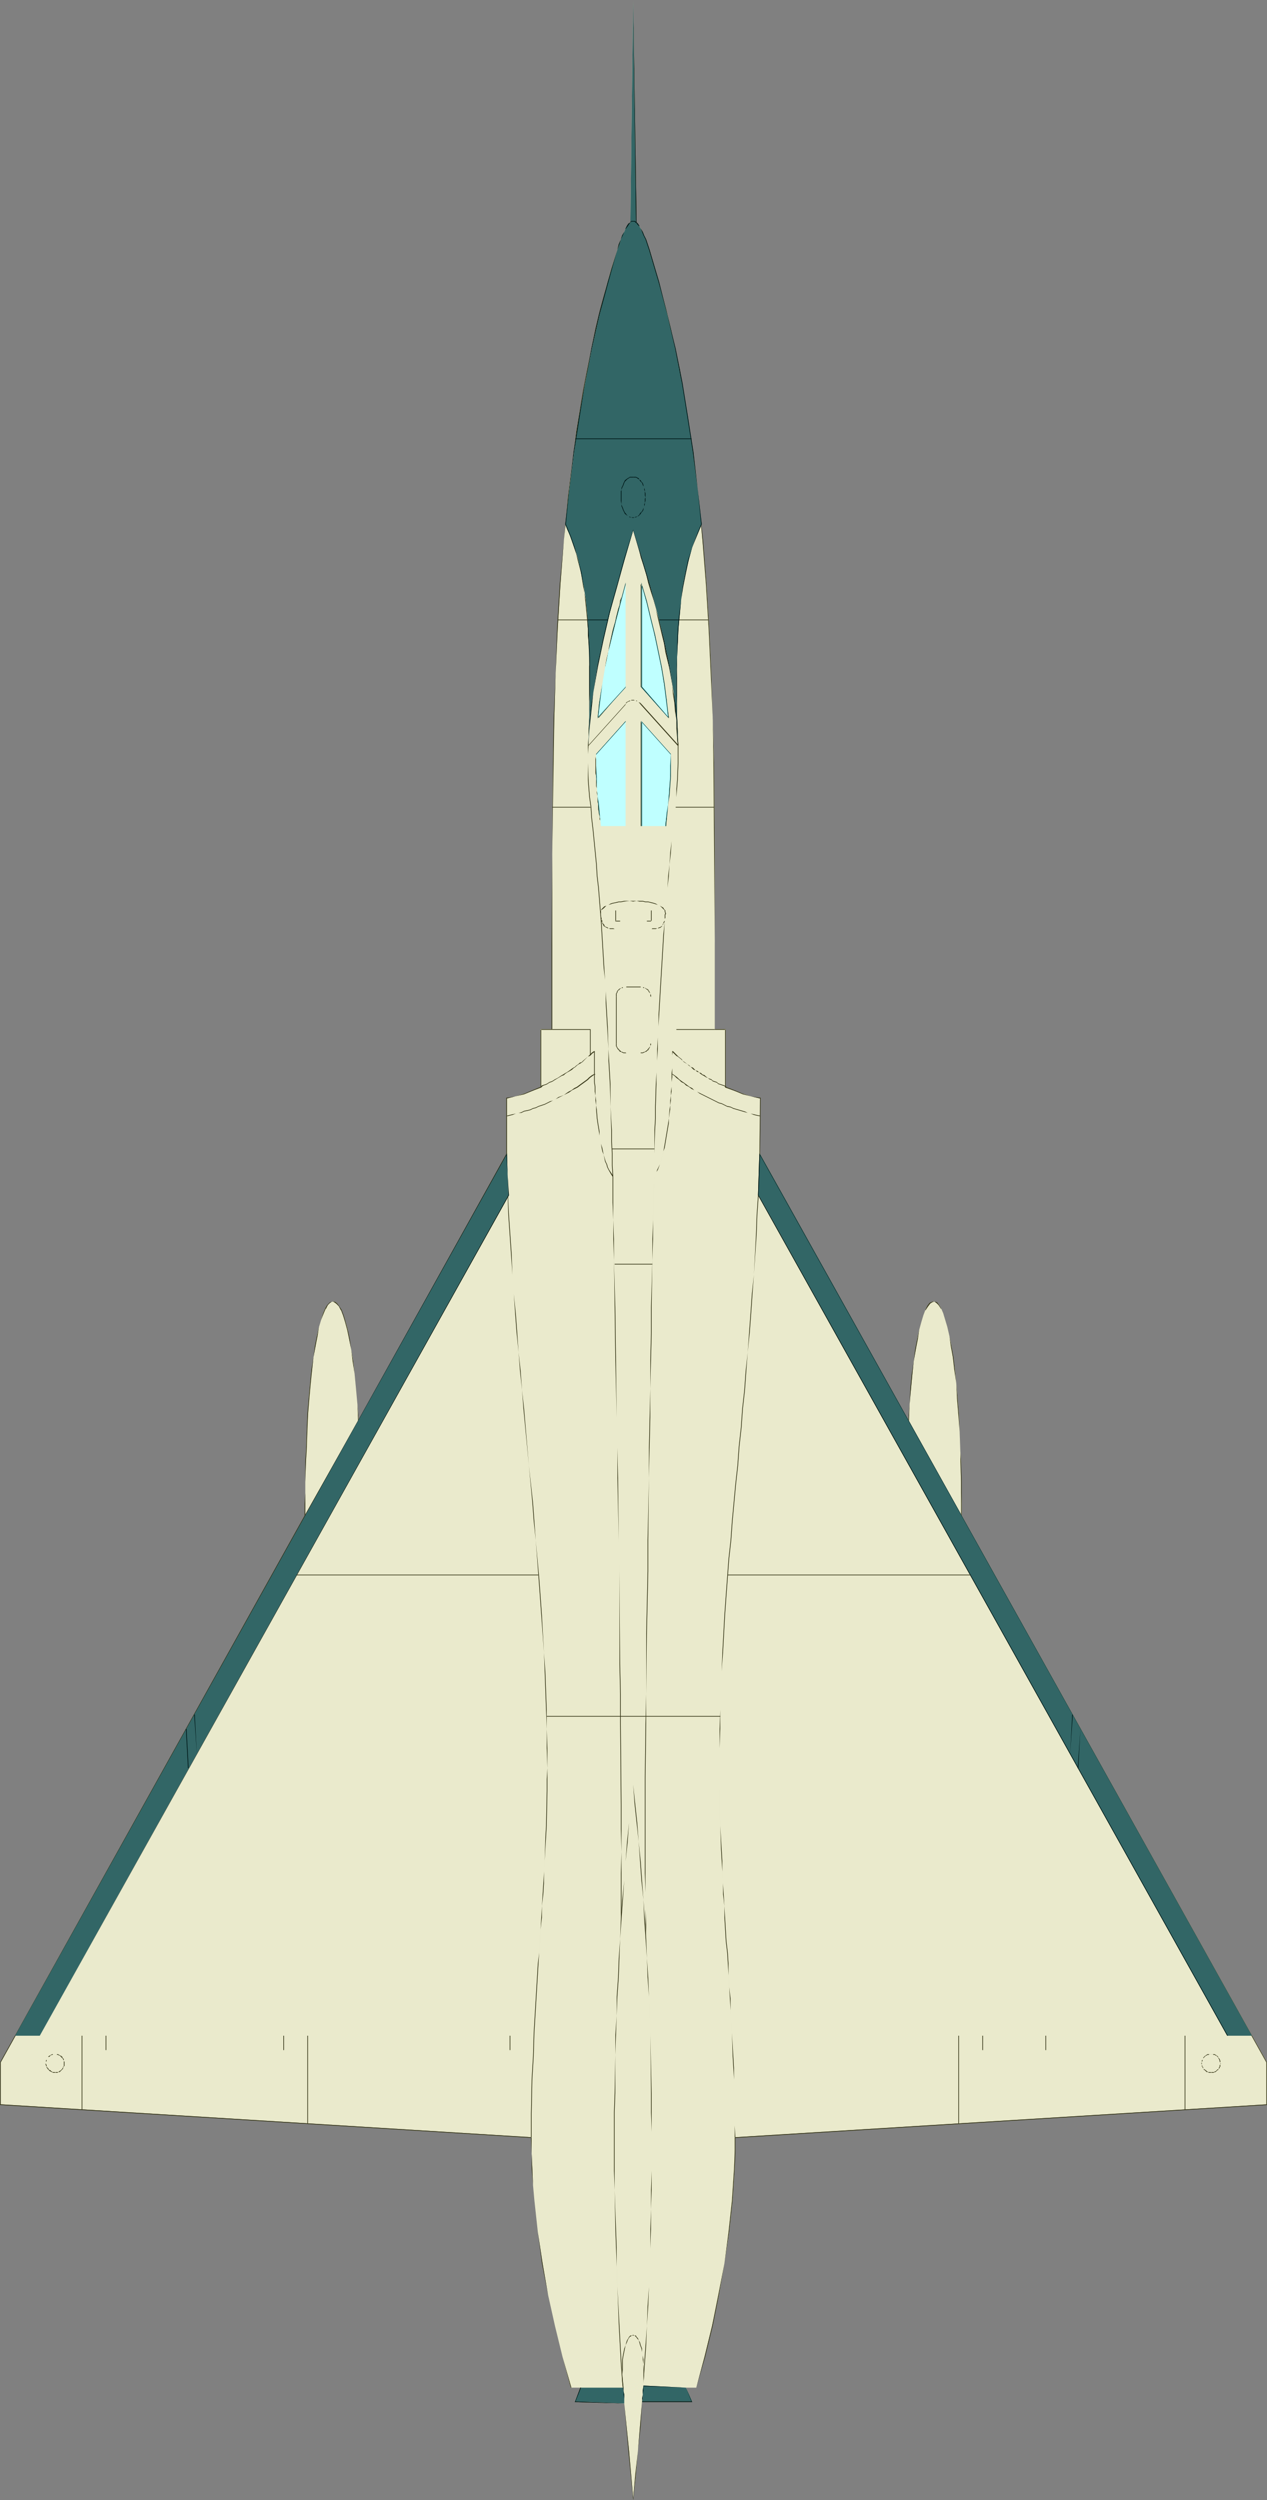 <?xml version="1.0" encoding="UTF-8" standalone="no"?>
<svg
   version="1.0"
   width="78.966mm"
   height="155.797mm"
   id="svg142"
   sodipodi:docname="Plane 137.wmf"
   xmlns:inkscape="http://www.inkscape.org/namespaces/inkscape"
   xmlns:sodipodi="http://sodipodi.sourceforge.net/DTD/sodipodi-0.dtd"
   xmlns="http://www.w3.org/2000/svg"
   xmlns:svg="http://www.w3.org/2000/svg">
  <rect width="100%" height="100%" fill="#808080" stroke="none"/>
  <sodipodi:namedview
     id="namedview142"
     pagecolor="#ffffff"
     bordercolor="#000000"
     borderopacity="0.25"
     inkscape:showpageshadow="2"
     inkscape:pageopacity="0.0"
     inkscape:pagecheckerboard="0"
     inkscape:deskcolor="#d1d1d1"
     inkscape:document-units="mm" />
  <defs
     id="defs1">
    <pattern
       id="WMFhbasepattern"
       patternUnits="userSpaceOnUse"
       width="6"
       height="6"
       x="0"
       y="0" />
  </defs>
  <path
     style="fill:#eaeacc;fill-opacity:1;fill-rule:evenodd;stroke:none"
     d="m 151.248,565.569 -0.485,5.817 -0.485,5.817 -0.485,5.656 -0.646,5.494 -0.97,-11.15 -1.131,-11.15 -11.634,-0.485 1.454,-3.232 h -2.424 l -1.939,-7.272 -1.777,-7.272 -1.616,-7.272 -1.293,-7.433 -1.131,-7.433 -0.808,-7.433 -0.323,-3.555 -0.162,-3.878 -0.162,-3.555 v -3.878 L 0.162,495.6 V 485.743 L 71.907,356.955 v -2.747 -2.585 -2.585 l 0.162,-4.848 v -2.262 l 0.162,-4.525 0.323,-4.201 0.162,-3.878 0.323,-3.555 0.485,-3.232 0.323,-2.909 0.485,-2.585 0.323,-2.424 0.485,-2.101 0.485,-1.616 0.485,-1.616 0.485,-1.131 0.646,-0.808 0.485,-0.485 0.485,-0.323 h 0.646 l 0.485,0.323 0.485,0.808 0.485,0.808 0.485,1.293 0.646,1.616 0.485,1.778 0.323,2.262 0.485,2.424 0.485,2.747 0.323,3.07 0.323,3.393 0.323,3.555 0.323,4.04 34.903,-62.859 v -13.089 l 1.939,-0.485 2.101,-0.646 1.939,-0.646 1.939,-0.97 v -13.574 h 2.747 v -19.876 -21.33 l 0.162,-21.33 0.323,-10.665 0.323,-10.665 0.485,-10.503 0.646,-10.503 0.808,-10.342 0.97,-10.342 1.293,-10.019 0.646,-5.171 0.808,-4.848 0.97,-4.848 0.808,-5.009 0.97,-4.686 1.131,-4.848 1.131,-4.686 1.131,-4.686 1.293,-4.686 1.454,-4.525 0.485,-1.293 0.323,-1.131 0.323,-0.97 0.485,-0.808 0.323,-0.808 0.323,-0.485 0.485,-0.485 0.323,-0.485 L 149.147,0 l 0.646,52.356 0.485,0.485 0.323,0.485 0.323,0.485 0.323,0.808 0.485,0.808 0.323,0.97 0.485,1.131 0.323,1.293 1.454,4.525 1.293,4.686 1.131,4.686 1.131,4.686 1.131,4.848 0.97,4.686 0.97,5.009 0.808,4.848 0.808,4.848 0.646,5.171 1.293,10.019 0.97,10.342 0.97,10.342 0.646,10.503 0.485,10.503 0.323,10.665 0.323,10.665 0.162,21.33 v 21.33 19.876 h 2.585 v 13.574 l 2.101,0.97 1.939,0.646 1.939,0.646 2.101,0.485 v 13.089 l 34.903,62.859 0.323,-4.04 0.323,-3.555 0.323,-3.393 0.323,-3.07 0.485,-2.747 0.323,-2.424 0.485,-2.262 0.485,-1.778 0.485,-1.616 0.485,-1.293 0.485,-0.808 0.646,-0.808 0.485,-0.323 h 0.485 l 0.485,0.323 0.646,0.485 0.485,0.808 0.485,1.131 0.485,1.616 0.485,1.616 0.485,2.101 0.485,2.424 0.323,2.585 0.485,2.909 0.323,3.232 0.323,3.555 0.323,3.878 0.162,4.201 0.162,4.525 0.162,2.262 v 4.848 2.585 l 0.162,2.585 v 2.747 l 71.907,128.788 v 9.857 l -125.232,7.756 -0.162,3.878 v 3.555 l -0.485,7.433 -0.808,7.433 -1.131,7.433 -1.293,7.433 -1.616,7.272 -1.777,7.272 -1.939,7.272 h -2.424 l 1.454,3.232 z"
     id="path1" />
  <path
     style="fill:#383819;fill-opacity:1;fill-rule:evenodd;stroke:none"
     d="m 151.248,565.569 -0.485,5.817 -0.485,5.817 -0.646,5.656 -0.485,5.494 v 0 l -0.97,-11.15 -1.131,-11.15 -11.634,-0.485 h 0.162 l 1.293,-3.232 h -2.424 0.162 l -2.101,-7.272 -1.777,-7.272 -1.616,-7.272 -1.293,-7.433 -1.131,-7.433 -0.808,-7.433 -0.323,-3.555 -0.162,-3.878 -0.162,-3.555 v -3.878 L 0.162,495.6 v 0 -9.857 L 71.907,356.955 v -2.747 -2.585 -2.585 l 0.162,-4.848 0.162,-2.262 0.162,-4.525 0.162,-4.201 0.323,-3.878 0.323,-3.555 0.323,-3.232 0.323,-2.909 0.485,-2.585 0.485,-2.424 0.323,-2.101 0.485,-1.616 0.646,-1.616 0.485,-1.131 v 0.162 l 0.485,-0.97 0.485,-0.485 v 0 l 0.485,-0.323 0.646,0.162 h -0.162 l 0.485,0.323 0.646,0.646 0.485,0.97 v -0.162 l 0.485,1.293 0.485,1.616 0.485,1.778 0.485,2.262 0.485,2.424 0.323,2.747 0.485,3.07 0.323,3.393 0.323,3.555 0.162,4.201 35.065,-63.021 v -13.089 0 l 1.939,-0.485 2.101,-0.485 1.939,-0.808 2.101,-0.808 v -13.735 l -0.162,0.162 h 2.747 v -20.037 -21.33 l 0.323,-21.33 0.162,-10.665 0.323,-10.665 0.485,-10.503 0.646,-10.503 0.808,-10.342 1.131,-10.342 1.131,-10.019 0.808,-5.171 0.808,-4.848 0.808,-4.848 0.97,-5.009 0.808,-4.686 1.131,-4.848 1.131,-4.686 1.293,-4.686 1.293,-4.686 1.293,-4.525 0.485,-1.293 0.323,-1.131 0.485,-0.97 0.323,-0.808 0.323,-0.808 v 0.162 l 0.485,-0.646 0.323,-0.485 0.323,-0.485 L 149.147,0 v 0 l 0.646,52.356 0.323,0.485 0.485,0.485 v 0 l 0.323,0.485 0.323,0.808 0.323,0.808 0.485,0.97 0.808,2.424 1.293,4.525 1.293,4.686 1.293,4.686 1.131,4.686 1.131,4.848 0.97,4.686 0.808,5.009 0.97,4.848 0.646,4.848 0.808,5.171 1.293,10.019 0.97,10.342 0.808,10.342 0.646,10.503 0.485,10.503 0.485,10.665 0.162,10.665 0.162,21.33 0.162,21.33 v 20.037 h 2.585 l -0.162,-0.162 v 13.735 l 2.262,0.808 1.939,0.808 1.939,0.485 2.101,0.485 v 0 l -0.162,13.089 35.226,63.021 0.162,-4.201 0.323,-3.555 0.323,-3.393 0.323,-3.07 0.485,-2.747 0.485,-2.424 0.323,-2.262 0.485,-1.778 0.485,-1.616 0.485,-1.293 v 0.162 l 0.646,-0.97 0.485,-0.646 0.485,-0.323 v 0 l 0.485,-0.162 0.485,0.323 v 0 l 0.485,0.485 0.646,0.97 v -0.162 l 0.485,1.131 0.485,1.616 0.485,1.616 0.485,2.101 0.323,2.424 0.485,2.585 0.323,2.909 0.485,3.232 0.162,3.555 0.323,3.878 0.323,4.201 0.162,4.525 v 2.262 l 0.162,4.848 v 2.585 2.585 2.747 l 71.907,128.788 v 9.857 h 0.162 l -125.393,7.756 v 3.878 l -0.162,3.555 -0.485,7.433 -0.808,7.433 -0.97,7.433 -1.454,7.433 -1.454,7.272 -1.777,7.272 -1.939,7.272 v 0 h -2.424 l 1.293,3.232 h 0.162 -11.796 v 0.162 h 11.796 l -1.454,-3.393 v 0 h 2.424 l 2.101,-7.272 1.777,-7.272 1.454,-7.272 1.293,-7.433 1.131,-7.433 0.808,-7.433 0.485,-7.433 0.162,-3.555 v -3.878 0.162 l 125.232,-7.756 V 485.743 L 226.548,356.955 v -2.747 -2.585 -2.585 l -0.162,-4.848 -0.162,-2.262 -0.162,-4.525 -0.162,-4.201 -0.323,-3.878 -0.323,-3.555 -0.323,-3.232 -0.323,-2.909 -0.485,-2.585 -0.485,-2.424 -0.485,-2.101 -0.485,-1.616 -0.485,-1.616 -0.485,-1.131 v 0 l -0.485,-0.808 -0.485,-0.646 -0.646,-0.162 h -0.485 l -0.646,0.323 -0.485,0.646 -0.485,0.97 v 0 l -0.485,1.293 -0.485,1.616 -0.485,1.778 -0.485,2.262 -0.485,2.424 -0.323,2.747 -0.485,3.07 -0.323,3.393 -0.162,3.555 -0.323,4.04 h 0.162 l -35.065,-62.859 0.162,-13.25 -2.262,-0.323 -1.939,-0.646 -1.939,-0.808 -2.101,-0.808 v 0 -13.574 h -2.585 v 0 -19.876 -21.33 l -0.162,-21.33 -0.323,-10.665 -0.323,-10.665 -0.485,-10.503 -0.646,-10.503 -0.808,-10.342 -1.131,-10.342 -1.131,-10.019 -0.808,-5.171 -0.808,-4.848 -0.808,-4.848 -0.808,-5.009 -1.131,-4.686 -0.97,-4.848 -1.131,-4.686 -1.293,-4.686 -1.293,-4.686 -1.293,-4.525 -0.808,-2.424 -0.485,-0.97 -0.323,-0.808 -0.485,-0.808 -0.323,-0.485 v -0.162 l -0.323,-0.485 -0.323,-0.323 v 0 L 149.147,0 v 0 l -0.646,52.356 v 0 l -0.485,0.323 -0.323,0.485 -0.323,0.646 v 0 l -0.323,0.808 -0.485,0.808 -0.323,0.97 -0.485,1.131 -0.323,1.293 -1.454,4.525 -1.293,4.686 -1.293,4.686 -1.131,4.686 -0.97,4.848 -0.97,4.686 -0.97,5.009 -0.808,4.848 -0.808,4.848 -0.646,5.171 -1.293,10.019 -0.97,10.342 -0.97,10.342 -0.646,10.503 -0.323,10.503 -0.485,10.665 -0.162,10.665 -0.162,21.33 -0.162,21.33 v 19.876 h 0.162 -2.747 v 13.574 0 l -1.939,0.808 -1.939,0.808 -2.101,0.646 -2.101,0.323 v 13.25 l -34.903,62.859 h 0.162 l -0.323,-4.04 -0.323,-3.555 -0.323,-3.393 -0.323,-3.07 -0.485,-2.747 -0.323,-2.424 -0.485,-2.262 -0.485,-1.778 -0.485,-1.616 -0.485,-1.293 v 0 l -0.646,-0.97 -0.485,-0.646 -0.485,-0.323 h -0.646 l -0.485,0.162 -0.646,0.646 -0.485,0.808 v 0 l -0.485,1.131 -0.485,1.616 -0.485,1.616 -0.485,2.101 -0.485,2.424 -0.323,2.585 -0.485,2.909 -0.323,3.232 -0.323,3.555 -0.323,3.878 -0.162,4.201 -0.162,4.525 -0.162,2.262 v 4.848 2.585 l -0.162,2.585 v 2.747 L 0,485.743 v 10.019 l 125.232,7.756 -0.162,-0.162 0.162,3.878 v 3.555 l 0.323,3.878 0.323,3.555 0.808,7.433 0.97,7.433 1.454,7.433 1.616,7.272 1.777,7.272 1.939,7.272 h 2.424 -0.162 l -1.293,3.393 11.634,0.323 v 0 l 0.97,11.15 1.131,11.635 0.646,-5.979 0.485,-5.656 0.646,-5.817 0.323,-5.817 v 0.162 z"
     id="path2" />
  <path
     style="fill:#383819;fill-opacity:1;fill-rule:evenodd;stroke:none"
     d="m 147.046,565.569 -0.323,-4.525 -0.323,-4.525 -0.485,-9.049 -0.485,-9.049 -0.162,-4.525 v -4.525 l -0.162,-4.525 -0.323,-9.049 v -4.525 -13.735 l 0.162,-4.525 v -9.049 l 0.162,-4.686 0.162,-4.525 0.162,-4.525 0.323,-4.525 0.162,-4.525 0.162,-4.525 0.323,-4.525 0.323,-4.525 0.323,-4.686 0.323,-4.525 0.485,-4.525 0.323,-4.525 0.97,-9.049 v 0 l -0.97,9.049 -0.485,4.525 -0.323,4.525 -0.323,4.525 -0.485,4.686 -0.323,4.525 -0.162,4.525 -0.323,4.525 -0.162,4.525 -0.323,4.525 v 4.525 l -0.323,4.525 v 4.686 l -0.162,9.049 -0.162,4.525 v 13.735 l 0.162,4.525 0.162,9.049 0.162,4.525 0.162,4.525 0.162,4.525 0.323,9.049 0.485,9.049 0.323,4.525 z"
     id="path3" />
  <path
     style="fill:#383819;fill-opacity:1;fill-rule:evenodd;stroke:none"
     d="m 149.147,420.298 0.323,4.525 0.485,4.525 0.485,4.363 0.323,4.686 0.323,4.525 0.485,4.525 0.162,4.525 0.323,4.525 0.323,4.686 0.162,4.525 0.323,4.525 0.323,9.049 0.162,13.735 v 4.525 l 0.162,4.525 v 9.211 l -0.162,4.525 v 4.525 l -0.162,4.686 v 4.525 l -0.323,9.049 -0.323,4.525 -0.162,4.686 -0.323,4.525 -0.323,4.525 -0.162,4.525 -0.323,4.686 v 0 l 0.323,-4.686 0.323,-4.525 0.323,-4.525 0.162,-4.525 0.323,-4.686 0.162,-4.525 0.323,-9.049 0.162,-4.525 v -4.686 l 0.162,-4.525 v -4.525 -9.211 -4.525 -4.525 l -0.323,-13.735 -0.323,-9.049 -0.162,-4.525 -0.323,-4.525 -0.162,-4.686 -0.323,-4.525 -0.323,-4.525 -0.323,-4.525 -0.323,-4.525 -0.485,-4.686 -0.323,-4.363 -0.485,-4.525 z"
     id="path4" />
  <path
     style="fill:#383819;fill-opacity:1;fill-rule:evenodd;stroke:none"
     d="m 136.866,562.337 h 9.857 v 0 z"
     id="path5" />
  <path
     style="fill:#383819;fill-opacity:1;fill-rule:evenodd;stroke:none"
     d="m 146.885,562.337 -0.162,-1.616 -0.162,-1.293 0.162,-1.293 v -1.293 -1.131 l 0.162,-0.97 0.162,-0.808 0.162,-0.808 0.162,-0.808 0.323,-0.646 0.162,-0.485 0.162,-0.323 0.323,-0.485 0.323,-0.162 0.162,-0.162 h 0.323 0.323 l 0.162,0.162 0.162,0.162 0.646,0.808 0.162,0.485 0.162,0.646 0.323,0.808 0.162,0.808 0.162,0.808 v 0.97 l 0.162,1.131 v 1.293 1.293 1.293 1.616 0 -1.616 l 0.162,-1.293 v -1.293 l -0.162,-1.293 v -1.131 l -0.162,-0.97 -0.162,-0.808 v -0.808 l -0.323,-0.808 -0.162,-0.646 -0.323,-0.485 -0.162,-0.485 -0.323,-0.323 -0.162,-0.323 h -0.323 l -0.323,-0.162 -0.323,0.162 h -0.323 l -0.323,0.323 -0.162,0.323 -0.323,0.485 -0.162,0.485 -0.162,0.646 -0.323,0.808 -0.162,0.808 -0.162,0.808 -0.162,0.97 v 1.131 1.293 1.293 1.293 l 0.162,1.616 z"
     id="path6" />
  <path
     style="fill:#383819;fill-opacity:1;fill-rule:evenodd;stroke:none"
     d="m 151.571,562.337 h 10.019 v 0 z"
     id="path7" />
  <path
     style="fill:#383819;fill-opacity:1;fill-rule:evenodd;stroke:none"
     d="m 166.437,553.45 h -14.22 v 0 z"
     id="path8" />
  <path
     style="fill:#383819;fill-opacity:1;fill-rule:evenodd;stroke:none"
     d="m 146.238,553.45 h -14.22 v 0 z"
     id="path9" />
  <path
     style="fill:#383819;fill-opacity:1;fill-rule:evenodd;stroke:none"
     d="m 149.147,549.895 v -129.758 0 z"
     id="path10" />
  <path
     style="fill:#383819;fill-opacity:1;fill-rule:evenodd;stroke:none"
     d="m 125.232,503.356 v -5.494 l 0.162,-8.08 0.162,-2.747 0.162,-2.747 0.162,-5.494 0.97,-16.321 0.162,-2.585 0.323,-5.494 0.323,-2.747 v -2.747 l 0.323,-2.747 0.162,-2.585 v -2.747 l 0.162,-2.585 0.323,-5.494 0.162,-2.747 0.162,-8.241 v -2.747 -2.585 0 l -0.162,2.585 v 2.747 l -0.162,8.241 -0.162,2.747 -0.162,5.494 -0.162,2.585 -0.162,2.747 -0.162,2.585 -0.162,2.747 -0.162,2.747 -0.162,2.747 -0.323,5.494 -0.323,2.585 -0.97,16.321 -0.162,5.494 -0.162,2.747 -0.162,2.747 -0.162,8.08 v 5.494 z"
     id="path11" />
  <path
     style="fill:#383819;fill-opacity:1;fill-rule:evenodd;stroke:none"
     d="m 128.948,416.42 v -4.686 l -0.162,-4.525 v -4.525 l -0.323,-9.049 -0.323,-4.363 -0.485,-8.888 -0.323,-4.525 -0.323,-4.363 -0.808,-8.726 -0.323,-4.525 -0.323,-4.363 -0.97,-8.726 -1.131,-13.412 -0.485,-4.363 -0.323,-4.525 -0.485,-4.363 -0.323,-4.686 -0.323,-4.363 -0.485,-4.686 -0.323,-4.525 -0.162,-4.686 -0.323,-4.686 -0.323,-4.686 -0.485,-9.534 v -4.848 h -0.162 l 0.162,4.848 0.323,9.534 0.323,4.686 0.323,4.686 0.323,4.686 0.323,4.525 0.323,4.686 0.323,4.363 0.485,4.686 0.323,4.363 0.485,4.525 0.323,4.363 1.293,13.412 0.808,8.726 0.323,4.363 0.485,4.525 0.646,8.726 0.323,4.363 0.323,4.525 0.646,8.888 0.162,4.363 0.323,9.049 0.162,4.525 v 4.525 z"
     id="path12" />
  <path
     style="fill:#383819;fill-opacity:1;fill-rule:evenodd;stroke:none"
     d="m 178.879,271.796 -0.162,4.848 -0.162,4.848 -0.323,4.686 -0.162,4.686 -0.485,9.372 -0.485,4.525 -0.323,4.686 -0.323,4.363 -0.323,4.686 -0.485,4.363 -0.323,4.525 -0.485,4.363 -0.323,4.525 -0.485,4.363 -0.323,4.525 -0.485,4.363 -0.808,8.726 -0.323,4.525 -0.485,4.363 -0.646,8.726 -0.323,4.525 -0.485,8.888 -0.162,4.363 -0.323,9.049 -0.162,4.525 v 4.525 4.686 0 -4.686 l 0.162,-4.525 v -4.525 l 0.323,-9.049 0.323,-4.363 0.485,-8.888 0.323,-4.525 0.646,-8.726 0.485,-4.363 0.323,-4.525 0.808,-8.726 0.485,-4.363 0.323,-4.525 0.485,-4.363 0.323,-4.525 0.485,-4.363 0.323,-4.525 0.323,-4.363 0.485,-4.686 0.323,-4.363 0.323,-4.686 0.323,-4.525 0.646,-9.372 0.162,-4.686 0.323,-4.686 0.162,-4.848 0.162,-4.848 z"
     id="path13" />
  <path
     style="fill:#383819;fill-opacity:1;fill-rule:evenodd;stroke:none"
     d="m 169.507,416.42 v 5.333 l 0.162,8.241 0.162,5.494 0.162,2.747 0.162,2.585 0.162,2.747 v 2.585 l 0.323,2.747 v 2.747 l 0.323,5.494 0.323,2.747 0.162,2.585 0.162,2.747 0.162,2.747 0.162,2.747 0.162,2.747 0.323,5.332 0.162,5.494 0.162,2.747 0.162,2.747 0.162,8.08 v 2.747 2.747 h 0.162 l -0.162,-2.747 v -2.747 l -0.162,-8.08 v -2.747 l -0.162,-2.747 -0.323,-5.494 -0.323,-5.332 v -2.747 l -0.323,-2.747 -0.162,-2.747 v -2.747 l -0.162,-2.585 -0.323,-2.747 -0.323,-5.494 -0.162,-2.747 -0.162,-2.747 -0.162,-2.585 -0.162,-2.747 v -2.585 l -0.162,-2.747 -0.323,-5.494 -0.162,-8.241 z"
     id="path14" />
  <path
     style="fill:#383819;fill-opacity:1;fill-rule:evenodd;stroke:none"
     d="M 125.878,479.441 H 3.555 v 0 z"
     id="path15" />
  <path
     style="fill:#383819;fill-opacity:1;fill-rule:evenodd;stroke:none"
     d="m 13.089,488.167 v 0 0 h 0.485 l 0.162,-0.162 h 0.162 0.162 l 0.162,-0.162 v 0 l 0.323,-0.323 v 0 l 0.162,-0.162 v 0 l 0.162,-0.162 v -0.162 l 0.162,-0.323 v 0 l 0.162,-0.162 v -0.162 -0.162 -0.323 -0.162 -0.162 l -0.162,-0.162 v -0.162 -0.162 -0.162 h -0.162 v 0.162 l 0.162,0.162 v 0.162 0.162 0.162 0.162 0.323 0.162 0.162 0.162 h -0.162 v 0.162 0.162 h -0.162 v 0.162 l -0.162,0.162 v 0 l -0.162,0.162 -0.162,0.162 h -0.162 v 0.162 H 13.897 l -0.162,0.162 h -0.162 -0.485 v 0.162 z"
     id="path16" />
  <path
     style="fill:#383819;fill-opacity:1;fill-rule:evenodd;stroke:none"
     d="m 15.028,484.935 -0.162,-0.162 -0.162,-0.162 v -0.162 l -0.162,-0.162 h -0.162 v -0.162 H 14.058 V 483.965 H 13.897 l -0.162,-0.162 h -0.162 -0.162 v 0 h -0.97 v 0 h -0.162 v 0 l -0.323,0.162 v 0 l -0.162,0.162 H 11.634 l -0.162,0.162 -0.162,0.162 v 0.162 l -0.162,0.162 v 0.162 0 0 0 -0.162 l 0.162,-0.162 v -0.162 h 0.162 l 0.323,-0.162 v -0.162 h 0.162 l 0.162,-0.162 h 0.162 v 0 h 0.162 v -0.162 h 0.97 v 0.162 h 0.162 0.162 v 0 l 0.162,0.162 h 0.162 l 0.162,0.162 v 0 l 0.162,0.162 0.162,0.162 v 0 l 0.162,0.162 0.162,0.162 z"
     id="path17" />
  <path
     style="fill:#383819;fill-opacity:1;fill-rule:evenodd;stroke:none"
     d="m 11.15,484.935 v 0 h -0.162 v 0.162 l -0.162,0.162 v 0.162 0.162 0.485 h -0.162 l 0.162,0.323 v 0.162 l 0.162,0.162 v 0 0.323 h 0.162 v 0.162 l 0.162,0.162 0.162,0.162 v 0 l 0.162,0.162 0.162,0.162 h 0.162 l 0.162,0.162 h 0.162 v 0 l 0.162,0.162 h 0.485 0.162 v 0 0 0 l -0.162,-0.162 h -0.485 -0.162 v -0.162 h -0.162 l -0.162,-0.162 v 0 l -0.162,-0.162 H 11.634 l -0.162,-0.162 v 0 l -0.162,-0.323 h -0.162 v -0.162 l -0.162,-0.162 v 0 -0.162 -0.162 l -0.162,-0.323 v 0 -0.485 l 0.162,-0.162 v -0.162 -0.162 -0.162 h 0.162 z"
     id="path18" />
  <path
     style="fill:#383819;fill-opacity:1;fill-rule:evenodd;stroke:none"
     d="M 9.372,479.441 119.899,281.492 h -0.162 z"
     id="path19" />
  <path
     style="fill:#383819;fill-opacity:1;fill-rule:evenodd;stroke:none"
     d="m 178.556,281.492 110.527,197.949 h 0.162 L 178.718,281.492 Z"
     id="path20" />
  <path
     style="fill:#383819;fill-opacity:1;fill-rule:evenodd;stroke:none"
     d="m 285.367,488.167 h 0.162 0.323 l 0.323,-0.162 v 0 h 0.162 l 0.162,-0.162 0.323,-0.323 h 0.162 v -0.162 l 0.323,-0.323 v -0.162 l 0.162,-0.162 v 0 -0.162 -0.162 -0.162 -0.162 h 0.162 l -0.162,-0.162 v -0.162 -0.162 -0.162 l -0.162,-0.485 h -0.162 l 0.162,0.485 v 0.162 l 0.162,0.162 v 0.162 0.162 0 0.162 l -0.162,0.162 v 0.162 0.162 0 l -0.162,0.162 v 0.162 l -0.162,0.323 h -0.162 l -0.162,0.162 -0.162,0.162 -0.162,0.162 h -0.162 l -0.162,0.162 h -0.162 -0.485 v 0.162 z"
     id="path21" />
  <path
     style="fill:#383819;fill-opacity:1;fill-rule:evenodd;stroke:none"
     d="m 287.306,484.935 v 0 l -0.162,-0.162 -0.162,-0.162 v -0.162 l -0.323,-0.323 h -0.162 v -0.162 h -0.162 l -0.162,-0.162 h -0.162 -0.162 -0.162 -0.808 -0.162 -0.162 -0.162 l -0.162,0.162 H 284.074 v 0.162 h -0.162 l -0.323,0.323 -0.162,0.162 v 0.162 0.162 0 -0.162 l 0.162,-0.162 v 0 l 0.323,-0.323 0.162,-0.162 h 0.162 l 0.162,-0.162 v 0 h 0.162 0.162 l 0.162,-0.162 h 0.808 l 0.162,0.162 h 0.162 0.162 v 0 l 0.162,0.162 h 0.162 l 0.162,0.162 0.323,0.323 v 0 0.162 l 0.162,0.162 v 0 z"
     id="path22" />
  <path
     style="fill:#383819;fill-opacity:1;fill-rule:evenodd;stroke:none"
     d="m 283.428,484.935 v 0 h -0.162 v 0.162 l -0.162,0.162 v 0.162 0.162 0.162 l -0.162,0.162 0.162,0.162 h -0.162 l 0.162,0.162 v 0.162 0.162 0.162 h 0.162 v 0.323 h 0.162 v 0.162 l 0.162,0.162 v 0.162 h 0.162 l 0.162,0.162 0.162,0.162 v 0 l 0.162,0.162 h 0.162 0.162 l 0.162,0.162 h 0.485 0.162 v 0 0 0 l -0.162,-0.162 h -0.485 -0.162 l -0.162,-0.162 h -0.162 v -0.162 H 284.074 v -0.162 h -0.162 l -0.162,-0.162 v 0 l -0.323,-0.162 v -0.162 -0.162 l -0.162,-0.162 v 0 -0.162 l -0.162,-0.162 v -0.162 -0.162 0 -0.162 -0.162 -0.162 l 0.162,-0.162 v -0.162 -0.162 -0.162 h 0.162 z"
     id="path23" />
  <path
     style="fill:#383819;fill-opacity:1;fill-rule:evenodd;stroke:none"
     d="m 294.739,479.441 h -122.323 v 0 z"
     id="path24" />
  <path
     style="fill:#383819;fill-opacity:1;fill-rule:evenodd;stroke:none"
     d="m 279.065,479.441 v 17.452 h 0.162 v -17.452 z"
     id="path25" />
  <path
     style="fill:#383819;fill-opacity:1;fill-rule:evenodd;stroke:none"
     d="m 273.409,482.834 v -3.393 0 z"
     id="path26" />
  <path
     style="fill:#383819;fill-opacity:1;fill-rule:evenodd;stroke:none"
     d="m 246.262,479.441 v 3.393 h 0.162 v -3.393 z"
     id="path27" />
  <path
     style="fill:#383819;fill-opacity:1;fill-rule:evenodd;stroke:none"
     d="m 231.557,482.834 v -3.393 h -0.162 v 3.393 z"
     id="path28" />
  <path
     style="fill:#383819;fill-opacity:1;fill-rule:evenodd;stroke:none"
     d="m 225.74,479.441 v 20.684 h 0.162 v -20.684 z"
     id="path29" />
  <path
     style="fill:#383819;fill-opacity:1;fill-rule:evenodd;stroke:none"
     d="m 220.085,482.834 v -3.393 0 z"
     id="path30" />
  <path
     style="fill:#383819;fill-opacity:1;fill-rule:evenodd;stroke:none"
     d="m 205.38,479.441 v 3.393 0 z"
     id="path31" />
  <path
     style="fill:#383819;fill-opacity:1;fill-rule:evenodd;stroke:none"
     d="m 178.233,482.834 v -3.393 0 z"
     id="path32" />
  <path
     style="fill:#383819;fill-opacity:1;fill-rule:evenodd;stroke:none"
     d="m 120.061,479.441 v 3.393 h 0.162 v -3.393 z"
     id="path33" />
  <path
     style="fill:#383819;fill-opacity:1;fill-rule:evenodd;stroke:none"
     d="m 93.075,482.834 v -3.393 0 z"
     id="path34" />
  <path
     style="fill:#383819;fill-opacity:1;fill-rule:evenodd;stroke:none"
     d="m 78.371,479.441 v 3.393 0 z"
     id="path35" />
  <path
     style="fill:#383819;fill-opacity:1;fill-rule:evenodd;stroke:none"
     d="m 72.554,500.125 v -20.684 h -0.162 v 20.684 z"
     id="path36" />
  <path
     style="fill:#383819;fill-opacity:1;fill-rule:evenodd;stroke:none"
     d="m 66.736,479.441 v 3.393 h 0.162 v -3.393 z"
     id="path37" />
  <path
     style="fill:#383819;fill-opacity:1;fill-rule:evenodd;stroke:none"
     d="m 52.193,482.834 v -3.393 0 z"
     id="path38" />
  <path
     style="fill:#383819;fill-opacity:1;fill-rule:evenodd;stroke:none"
     d="m 24.885,479.441 v 3.393 h 0.162 v -3.393 z"
     id="path39" />
  <path
     style="fill:#383819;fill-opacity:1;fill-rule:evenodd;stroke:none"
     d="m 19.391,496.893 v -17.452 h -0.162 v 17.452 z"
     id="path40" />
  <path
     style="fill:#383819;fill-opacity:1;fill-rule:evenodd;stroke:none"
     d="M 21.168,458.111 H 127.171 v 0 z"
     id="path41" />
  <path
     style="fill:#383819;fill-opacity:1;fill-rule:evenodd;stroke:none"
     d="m 171.123,458.111 h 106.164 v 0 z"
     id="path42" />
  <path
     style="fill:#383819;fill-opacity:1;fill-rule:evenodd;stroke:none"
     d="m 252.079,413.188 0.485,-9.372 h -0.162 z"
     id="path43" />
  <path
     style="fill:#383819;fill-opacity:1;fill-rule:evenodd;stroke:none"
     d="m 254.503,407.21 -0.646,9.211 v 0 h -84.35 v 0 h 84.511 z"
     id="path44" />
  <path
     style="fill:#383819;fill-opacity:1;fill-rule:evenodd;stroke:none"
     d="m 169.669,404.139 h -40.882 v 0.162 h 40.882 z"
     id="path45" />
  <path
     style="fill:#383819;fill-opacity:1;fill-rule:evenodd;stroke:none"
     d="M 128.948,416.42 H 44.437 v 0 l -0.323,-9.211 h -0.162 l 0.323,9.211 z"
     id="path46" />
  <path
     style="fill:#383819;fill-opacity:1;fill-rule:evenodd;stroke:none"
     d="m 45.73,403.816 0.646,9.372 v 0 l -0.485,-9.372 z"
     id="path47" />
  <path
     style="fill:#383819;fill-opacity:1;fill-rule:evenodd;stroke:none"
     d="M 54.779,397.999 H 243.677 v 0 z"
     id="path48" />
  <path
     style="fill:#383819;fill-opacity:1;fill-rule:evenodd;stroke:none"
     d="m 228.487,370.852 h -57.041 v 0.162 h 57.041 z"
     id="path49" />
  <path
     style="fill:#383819;fill-opacity:1;fill-rule:evenodd;stroke:none"
     d="M 126.848,370.852 H 69.807 v 0.162 h 57.041 z"
     id="path50" />
  <path
     style="fill:#383819;fill-opacity:1;fill-rule:evenodd;stroke:none"
     d="M 71.907,356.955 84.511,334.655 H 84.35 L 71.746,356.955 Z"
     id="path51" />
  <path
     style="fill:#383819;fill-opacity:1;fill-rule:evenodd;stroke:none"
     d="m 84.511,344.674 39.105,-10.503 v 0 z"
     id="path52" />
  <path
     style="fill:#383819;fill-opacity:1;fill-rule:evenodd;stroke:none"
     d="m 174.84,334.17 38.943,10.503 v 0 z"
     id="path53" />
  <path
     style="fill:#383819;fill-opacity:1;fill-rule:evenodd;stroke:none"
     d="m 213.944,334.655 12.442,22.3 h 0.162 l -12.442,-22.3 z"
     id="path54" />
  <path
     style="fill:#383819;fill-opacity:1;fill-rule:evenodd;stroke:none"
     d="m 146.077,458.596 v -2.424 l 0.162,-2.909 0.162,-3.555 v -4.04 -4.525 -5.009 -5.333 -5.817 l -0.162,-19.068 v -6.948 l -0.162,-7.11 -0.162,-21.815 -0.162,-7.272 -0.162,-14.705 -0.162,-7.11 -0.162,-7.11 -0.162,-13.412 -0.162,-12.604 -0.323,-10.988 v -5.009 l -0.162,-4.525 v -4.04 -6.14 h -0.162 v 6.14 l 0.162,4.04 v 4.525 l 0.162,5.009 0.162,10.988 0.162,12.604 0.323,13.412 0.162,7.11 v 7.11 l 0.323,14.705 0.162,7.272 v 21.815 l 0.162,7.11 v 6.948 l 0.162,19.068 v 5.817 l 0.162,5.333 -0.162,5.009 v 4.525 4.04 3.555 l -0.162,2.909 z"
     id="path55" />
  <path
     style="fill:#383819;fill-opacity:1;fill-rule:evenodd;stroke:none"
     d="m 144.461,277.129 -0.162,-2.747 v -2.747 l -0.162,-2.747 v -2.747 l -0.323,-5.494 v -5.332 l -0.162,-2.747 -0.162,-2.747 -0.162,-2.747 -0.162,-5.333 -0.323,-5.494 -0.162,-2.747 -0.162,-2.747 -0.162,-2.747 -0.485,-8.08 -0.162,-2.747 -0.646,-8.08 -0.323,-2.747 -0.162,-2.747 -0.808,-8.241 -0.323,-2.747 -0.162,-2.585 h -0.162 l 0.162,2.585 0.323,2.747 0.808,8.241 0.162,2.747 0.323,2.747 0.646,8.08 0.162,2.747 0.485,8.08 0.323,2.747 0.162,2.747 v 2.747 l 0.323,5.494 0.323,5.333 v 2.747 l 0.162,2.747 0.162,2.747 0.162,5.332 0.162,5.494 v 2.747 l 0.162,2.747 v 2.747 l 0.162,2.747 z"
     id="path56" />
  <path
     style="fill:#383819;fill-opacity:1;fill-rule:evenodd;stroke:none"
     d="m 139.29,190.031 -0.323,-2.262 -0.162,-1.939 -0.162,-2.101 -0.162,-4.04 v -2.101 l 0.162,-2.101 v -1.939 l 0.162,-1.939 0.162,-2.101 0.162,-1.939 0.323,-2.101 0.162,-1.939 0.323,-1.939 0.323,-2.101 0.323,-1.939 0.485,-1.939 0.323,-1.939 0.485,-2.101 0.485,-1.939 1.454,-6.14 0.485,-2.101 0.646,-1.939 0.485,-2.101 0.485,-2.101 0.646,-2.101 0.646,-1.939 0.646,-2.262 0.646,-2.101 0.646,-1.939 v 0 l -0.808,1.939 -0.646,2.101 -0.646,2.262 -0.485,1.939 -0.646,2.101 -0.646,2.101 -0.485,2.101 -0.485,1.939 -0.646,2.101 -1.454,6.14 -0.485,1.939 -0.485,2.101 -0.323,1.939 -0.323,1.939 -0.485,1.939 -0.323,2.101 -0.162,1.939 -0.323,1.939 -0.323,2.101 -0.162,1.939 -0.162,2.101 v 1.939 l -0.162,1.939 v 2.101 2.101 4.04 l 0.162,2.101 0.162,1.939 0.323,2.262 z"
     id="path57" />
  <path
     style="fill:#383819;fill-opacity:1;fill-rule:evenodd;stroke:none"
     d="m 149.147,124.91 1.293,4.04 0.485,2.262 0.646,1.939 0.646,2.101 0.485,2.101 0.646,2.101 0.646,1.939 0.485,2.101 0.485,2.101 0.97,4.04 0.485,1.939 0.323,2.101 0.485,1.939 0.485,1.939 0.323,1.939 0.323,2.101 0.162,1.939 0.323,1.939 0.162,2.101 0.323,1.939 v 2.101 l 0.162,1.939 0.162,1.939 v 4.201 l -0.162,4.04 -0.162,2.101 v 1.939 l -0.162,2.262 v 0 l 0.162,-2.262 0.162,-1.939 0.162,-2.101 0.162,-4.04 v -4.201 l -0.162,-1.939 -0.162,-1.939 -0.162,-2.101 -0.162,-1.939 -0.162,-2.101 -0.323,-1.939 -0.323,-1.939 -0.323,-2.101 -0.323,-1.939 -0.323,-1.939 -0.485,-1.939 -0.323,-2.101 -0.485,-1.939 -0.97,-4.04 -0.646,-2.101 -0.485,-2.101 -0.485,-1.939 -0.646,-2.101 -0.485,-2.101 -0.646,-2.101 -0.646,-1.939 -0.646,-2.262 z"
     id="path58" />
  <path
     style="fill:#383819;fill-opacity:1;fill-rule:evenodd;stroke:none"
     d="m 159.165,190.031 -0.323,2.585 -0.646,5.494 -0.323,2.747 -0.162,2.747 -0.323,2.747 -0.162,2.747 -0.646,8.08 -0.323,2.747 -0.162,2.747 -0.162,2.747 -0.323,5.333 -0.162,2.747 -0.323,5.494 v 2.747 l -0.162,2.585 -0.162,2.747 v 2.747 l -0.162,2.747 -0.162,2.747 -0.162,5.332 v 2.747 l -0.162,2.747 v 5.494 5.494 0 -5.494 l 0.162,-5.494 0.162,-2.747 v -2.747 l 0.162,-5.332 v -2.747 l 0.162,-2.747 0.162,-2.747 v -2.747 l 0.162,-2.585 0.162,-2.747 0.323,-5.494 0.162,-2.747 0.323,-5.333 0.162,-2.747 0.162,-2.747 0.162,-2.747 0.646,-8.08 0.323,-2.747 0.162,-2.747 0.323,-2.747 0.162,-2.747 0.646,-5.494 z"
     id="path59" />
  <path
     style="fill:#383819;fill-opacity:1;fill-rule:evenodd;stroke:none"
     d="m 154.156,277.129 -0.162,2.747 v 3.393 l -0.162,4.04 -0.162,4.525 v 5.009 l -0.323,10.988 v 6.14 l -0.162,6.464 v 6.625 l -0.162,6.787 -0.162,7.11 v 7.11 l -0.323,14.705 v 7.272 l -0.162,7.433 -0.162,7.272 v 14.22 l -0.162,6.948 -0.162,12.927 v 6.14 5.817 5.333 5.009 l 0.162,4.525 v 4.04 3.555 l 0.162,2.909 0.162,2.424 v 0 l -0.162,-2.424 v -2.909 l -0.162,-3.555 v -4.04 -4.525 -5.009 -5.333 -5.817 -6.14 l 0.162,-12.927 v -6.948 l 0.162,-14.22 0.162,-7.272 0.162,-7.433 v -7.272 l 0.162,-14.705 0.162,-7.11 0.162,-7.11 v -6.787 l 0.162,-6.625 0.162,-6.464 v -6.14 l 0.162,-10.988 0.162,-5.009 v -4.525 l 0.162,-4.04 v -3.393 z"
     id="path60" />
  <path
     style="fill:#383819;fill-opacity:1;fill-rule:evenodd;stroke:none"
     d="m 153.51,309.932 h -8.564 v 0 z"
     id="path61" />
  <path
     style="fill:#383819;fill-opacity:1;fill-rule:evenodd;stroke:none"
     d="m 144.784,297.812 h 8.887 v -0.162 h -8.887 z"
     id="path62" />
  <path
     style="fill:#383819;fill-opacity:1;fill-rule:evenodd;stroke:none"
     d="m 154.156,270.504 h -10.019 v 0.162 h 10.019 z"
     id="path63" />
  <path
     style="fill:#383819;fill-opacity:1;fill-rule:evenodd;stroke:none"
     d="m 127.332,256.122 h 0.162 l 0.323,-0.323 0.323,-0.162 0.485,-0.162 0.323,-0.162 0.485,-0.323 0.485,-0.162 0.323,-0.162 0.485,-0.323 0.808,-0.485 0.808,-0.485 0.485,-0.162 0.323,-0.323 0.485,-0.323 0.323,-0.162 0.808,-0.485 0.323,-0.323 0.485,-0.323 0.323,-0.323 0.485,-0.323 0.323,-0.162 0.485,-0.323 0.323,-0.323 0.97,-0.97 0.485,-0.162 0.646,-0.646 0.485,-0.323 -0.162,-0.162 -0.485,0.323 -0.646,0.646 -0.323,0.323 -1.131,0.97 -0.323,0.323 -0.485,0.162 -0.323,0.323 -0.485,0.323 -0.323,0.323 -0.323,0.162 -0.485,0.323 -0.646,0.485 -0.485,0.323 -0.323,0.162 -0.485,0.323 -0.323,0.162 -0.97,0.646 -0.323,0.162 -0.323,0.162 -0.485,0.323 -0.323,0.162 -0.485,0.162 -0.485,0.323 -0.323,0.162 -0.485,0.162 -0.485,0.162 -0.323,0.323 v 0 z"
     id="path64" />
  <path
     style="fill:#383819;fill-opacity:1;fill-rule:evenodd;stroke:none"
     d="m 139.936,247.558 v 5.171 0.97 1.131 l 0.162,1.131 v 1.131 l 0.162,0.97 v 1.131 l 0.162,1.131 v 0.97 l 0.162,2.101 0.162,1.131 0.162,0.97 0.162,0.97 0.162,0.97 0.162,0.97 0.162,0.97 0.162,0.97 0.162,0.808 0.323,0.808 0.323,1.616 0.323,0.646 0.162,0.646 0.323,0.646 0.646,1.131 0.323,0.485 0.162,-0.162 -0.323,-0.485 -0.646,-0.97 -0.323,-0.646 -0.162,-0.646 -0.323,-0.646 -0.485,-1.616 -0.162,-0.808 -0.162,-0.808 -0.323,-0.97 -0.162,-0.97 -0.162,-0.97 v -0.97 l -0.162,-0.97 -0.162,-0.97 -0.162,-1.131 -0.162,-2.101 -0.162,-0.97 v -1.131 l -0.162,-1.131 v -0.97 -1.131 l -0.162,-1.131 v -1.131 -0.97 -5.171 z"
     id="path65" />
  <path
     style="fill:#383819;fill-opacity:1;fill-rule:evenodd;stroke:none"
     d="m 154.156,277.129 v 0 l 0.162,-0.485 0.323,-0.646 0.323,-0.485 0.485,-1.293 0.646,-2.262 0.162,-0.808 0.323,-0.808 0.162,-0.97 0.162,-0.97 0.323,-1.939 0.162,-0.97 0.162,-0.97 v -1.131 l 0.323,-2.101 v -0.97 l 0.162,-1.131 v -1.131 l 0.162,-0.97 v -1.131 -1.131 l 0.162,-1.131 v -0.97 -1.131 -3.07 l 0.162,-0.97 h -0.162 v 0.97 3.07 l -0.162,1.131 v 0.97 1.131 1.131 l -0.162,1.131 v 0.97 l -0.162,1.131 v 1.131 l -0.162,0.97 -0.162,2.101 -0.162,1.131 -0.162,0.97 -0.162,0.97 -0.323,1.939 -0.162,0.97 -0.162,0.97 -0.162,0.808 -0.162,0.808 -0.646,2.262 -0.646,1.293 -0.162,0.485 -0.323,0.646 -0.162,0.485 v -0.162 z"
     id="path66" />
  <path
     style="fill:#383819;fill-opacity:1;fill-rule:evenodd;stroke:none"
     d="m 158.358,247.719 0.97,0.97 0.323,0.162 0.808,0.646 0.323,0.323 0.323,0.323 0.808,0.485 0.323,0.323 0.485,0.323 0.323,0.323 0.323,0.323 0.485,0.162 0.323,0.323 0.485,0.162 0.323,0.323 0.485,0.323 0.323,0.162 0.485,0.323 0.485,0.162 0.323,0.323 0.485,0.162 0.323,0.323 0.485,0.162 0.485,0.162 0.323,0.323 0.485,0.162 0.97,0.323 0.323,0.323 h 0.162 v -0.162 0 l -0.485,-0.323 -0.97,-0.323 -0.485,-0.162 -0.323,-0.323 -0.485,-0.162 -0.485,-0.162 -0.323,-0.323 -0.485,-0.162 -0.323,-0.162 -0.485,-0.323 -0.323,-0.323 -0.485,-0.162 -0.323,-0.323 -0.485,-0.162 -0.323,-0.323 -0.485,-0.162 -0.323,-0.323 -0.323,-0.323 -0.485,-0.162 -0.323,-0.323 -0.485,-0.323 -0.646,-0.485 -0.485,-0.323 -0.162,-0.323 -0.808,-0.646 -0.323,-0.323 -0.97,-0.97 z"
     id="path67" />
  <path
     style="fill:#383819;fill-opacity:1;fill-rule:evenodd;stroke:none"
     d="m 179.041,262.747 -0.808,-0.162 -0.646,-0.162 -0.808,-0.162 -0.646,-0.162 -0.646,-0.323 -2.747,-0.808 -0.646,-0.323 -0.808,-0.162 -0.646,-0.323 -0.646,-0.323 -0.646,-0.162 -0.646,-0.323 -0.646,-0.323 -0.646,-0.323 -0.646,-0.323 -0.646,-0.323 -0.646,-0.323 -0.646,-0.323 -0.646,-0.323 -0.646,-0.323 -0.485,-0.485 -0.646,-0.323 -0.646,-0.485 -0.646,-0.485 -0.485,-0.323 -0.646,-0.485 -0.485,-0.485 -0.646,-0.485 -0.485,-0.323 v 0.162 l 0.485,0.323 0.485,0.485 0.646,0.485 0.485,0.485 0.646,0.323 0.485,0.485 0.646,0.323 0.646,0.485 0.646,0.323 0.646,0.323 0.646,0.485 0.646,0.323 0.646,0.323 0.646,0.323 0.646,0.323 0.646,0.323 0.646,0.323 0.646,0.323 0.646,0.162 0.646,0.323 0.646,0.323 0.808,0.162 0.646,0.323 2.747,0.808 0.646,0.162 0.646,0.162 0.808,0.323 0.646,0.162 0.808,0.162 z"
     id="path68" />
  <path
     style="fill:#383819;fill-opacity:1;fill-rule:evenodd;stroke:none"
     d="m 140.098,252.89 v 0 l -0.646,0.323 -0.646,0.485 -0.485,0.485 -1.777,1.293 -0.646,0.485 -0.646,0.323 -0.646,0.485 -0.646,0.323 -0.485,0.323 -0.646,0.485 -1.293,0.485 -0.646,0.485 -0.646,0.323 -0.646,0.162 -0.646,0.323 -0.646,0.323 -1.454,0.485 -0.646,0.323 -0.646,0.162 -0.646,0.323 -0.646,0.162 -0.808,0.162 -0.646,0.323 -0.646,0.162 -0.646,0.162 -0.808,0.162 -1.293,0.323 v 0.162 l 1.293,-0.323 0.808,-0.323 0.646,-0.162 h 0.646 l 0.646,-0.323 0.808,-0.162 0.646,-0.162 0.646,-0.323 0.646,-0.162 0.646,-0.323 1.454,-0.485 0.646,-0.323 0.646,-0.323 0.646,-0.323 0.646,-0.323 0.646,-0.323 1.293,-0.646 0.646,-0.323 0.646,-0.323 0.646,-0.485 0.646,-0.323 0.646,-0.323 0.646,-0.485 1.777,-1.293 0.485,-0.485 0.646,-0.485 0.485,-0.323 h 0.162 z"
     id="path69" />
  <path
     style="fill:#383819;fill-opacity:1;fill-rule:evenodd;stroke:none"
     d="m 130.079,242.548 h 8.887 v -0.162 6.14 h 0.162 v -6.14 h -9.049 z"
     id="path70" />
  <path
     style="fill:#383819;fill-opacity:1;fill-rule:evenodd;stroke:none"
     d="m 135.573,251.274 h -8.241 v 0 z"
     id="path71" />
  <path
     style="fill:#383819;fill-opacity:1;fill-rule:evenodd;stroke:none"
     d="m 159.327,248.527 v -6.14 0.162 h 9.049 v -0.162 h -9.049 z"
     id="path72" />
  <path
     style="fill:#383819;fill-opacity:1;fill-rule:evenodd;stroke:none"
     d="m 170.961,251.274 h -8.241 v 0 z"
     id="path73" />
  <path
     style="fill:#383819;fill-opacity:1;fill-rule:evenodd;stroke:none"
     d="m 147.531,248.042 v 0 l -0.162,-0.162 h -0.485 l -0.323,-0.162 v 0 h -0.162 l -0.162,-0.162 v 0 l -0.162,-0.162 h -0.162 v -0.162 l -0.162,-0.162 v 0 l -0.162,-0.162 v 0 0 l -0.162,-0.162 v -0.162 l -0.162,-0.162 v 0 -0.162 -0.485 h -0.162 v 0.485 0.162 0 l 0.162,0.162 v 0.162 l 0.162,0.162 v 0.162 h 0.162 v 0.162 h 0.162 v 0.162 l 0.162,0.162 v 0 l 0.162,0.162 h 0.162 v 0 l 0.323,0.162 v 0 l 0.323,0.162 h 0.485 v 0 z"
     id="path74" />
  <path
     style="fill:#383819;fill-opacity:1;fill-rule:evenodd;stroke:none"
     d="m 145.269,245.78 v -10.988 h -0.162 v 10.988 z"
     id="path75" />
  <path
     style="fill:#383819;fill-opacity:1;fill-rule:evenodd;stroke:none"
     d="m 145.269,234.792 v -0.646 -0.162 0 l 0.162,-0.162 v -0.162 0 l 0.162,-0.323 0.162,-0.162 h 0.162 v -0.162 0 0 l 0.485,-0.323 v 0 h 0.162 0.162 v -0.162 h 0.808 v 0 h -0.808 v 0 h -0.162 l -0.162,0.162 v 0 l -0.485,0.162 v 0 l -0.162,0.162 v 0 l -0.162,0.162 -0.162,0.162 -0.162,0.323 v 0 0.162 l -0.162,0.162 v 0 0.162 0.646 z"
     id="path76" />
  <path
     style="fill:#383819;fill-opacity:1;fill-rule:evenodd;stroke:none"
     d="m 147.531,232.53 h 3.393 v -0.162 h -3.393 z"
     id="path77" />
  <path
     style="fill:#383819;fill-opacity:1;fill-rule:evenodd;stroke:none"
     d="m 150.924,232.53 h 0.485 l 0.162,0.162 h 0.162 v 0 h 0.162 l 0.162,0.162 h 0.162 v 0.162 h 0.162 v 0 l 0.162,0.162 v 0 l 0.162,0.162 v 0 l 0.162,0.323 0.162,0.162 0.162,0.162 v 0.162 0.162 0.323 l 0.162,0.162 v 0 0 0 -0.162 -0.323 l -0.162,-0.162 v -0.162 l -0.162,-0.323 v 0 l -0.162,-0.323 -0.162,-0.162 v 0 -0.162 h -0.162 l -0.162,-0.162 v 0 h -0.162 l -0.162,-0.162 v 0 h -0.162 -0.162 v -0.162 h -0.162 -0.162 z"
     id="path78" />
  <path
     style="fill:#383819;fill-opacity:1;fill-rule:evenodd;stroke:none"
     d="m 153.348,234.792 v 10.988 0 z"
     id="path79" />
  <path
     style="fill:#383819;fill-opacity:1;fill-rule:evenodd;stroke:none"
     d="m 153.348,245.78 v 0 h -0.162 v 0.323 0.162 0.162 l -0.162,0.162 -0.162,0.162 v 0.162 h -0.162 v 0.162 h -0.162 v 0.162 l -0.162,0.162 v 0 h -0.162 v 0.162 h -0.162 l -0.162,0.162 h -0.162 v 0 l -0.323,0.162 h -0.485 v 0.162 0 0 h 0.162 v 0 h 0.323 l 0.323,-0.162 v 0 l 0.323,-0.162 v 0 h 0.162 l 0.162,-0.162 v 0 l 0.162,-0.162 h 0.162 v -0.162 l 0.162,-0.162 v 0 l 0.162,-0.323 v 0 l 0.162,-0.323 v -0.162 l 0.162,-0.162 v -0.323 0 z"
     id="path80" />
  <path
     style="fill:#383819;fill-opacity:1;fill-rule:evenodd;stroke:none"
     d="m 150.924,248.042 h -3.393 v 0 z"
     id="path81" />
  <path
     style="fill:#383819;fill-opacity:1;fill-rule:evenodd;stroke:none"
     d="m 130.079,222.511 h 38.297 v 0 z"
     id="path82" />
  <path
     style="fill:#383819;fill-opacity:1;fill-rule:evenodd;stroke:none"
     d="m 156.742,215.239 v -0.162 l -0.162,0.323 v 0.808 0.162 0.485 l -0.162,0.162 -0.162,0.323 v 0 0.162 l -0.162,0.162 v 0.162 0.162 l -0.323,0.162 v 0 l -0.162,0.162 v 0 l -0.485,0.162 -0.162,0.162 h -0.162 -0.323 -0.808 l -0.162,0.162 v 0 0 h 0.162 v 0 h 0.808 l 0.323,-0.162 h 0.162 0.162 l 0.485,-0.162 0.162,-0.162 v 0 l 0.162,-0.162 0.162,-0.162 v -0.162 l 0.162,-0.162 v -0.162 l 0.162,-0.162 v 0 l 0.162,-0.323 v -0.162 -0.485 l 0.162,-0.162 v -0.808 l 0.162,-0.162 v 0 z"
     id="path83" />
  <path
     style="fill:#383819;fill-opacity:1;fill-rule:evenodd;stroke:none"
     d="m 153.51,218.794 h -8.726 v 0 z"
     id="path84" />
  <path
     style="fill:#383819;fill-opacity:1;fill-rule:evenodd;stroke:none"
     d="m 144.784,218.794 -0.323,-0.162 h -0.808 -0.162 -0.162 l -0.162,-0.162 -0.323,-0.162 h -0.162 l -0.162,-0.162 v 0 l -0.162,-0.162 v -0.162 l -0.162,-0.162 -0.162,-0.162 v -0.162 h -0.162 v -0.323 -0.162 l -0.162,-0.323 v -0.162 -0.162 l -0.162,-0.162 v -0.808 0 0.808 0.162 0.162 l 0.162,0.162 v 0.323 0.162 l 0.162,0.323 v 0.162 l 0.162,0.162 v 0.162 l 0.162,0.162 v 0.162 h 0.162 l 0.162,0.162 v 0 l 0.323,0.162 0.323,0.162 h 0.162 0.162 l 0.162,0.162 h 0.808 z"
     id="path85" />
  <path
     style="fill:#383819;fill-opacity:1;fill-rule:evenodd;stroke:none"
     d="m 141.552,215.239 v -0.485 -0.323 l 0.646,-0.485 0.323,-0.323 0.323,-0.323 0.485,-0.162 0.485,-0.162 0.485,-0.162 0.808,-0.162 0.646,-0.162 h 0.485 l 0.808,-0.162 1.293,-0.162 0.808,0.162 0.808,-0.162 0.646,0.162 h 0.808 l 0.646,0.162 h 0.646 l 1.293,0.323 0.485,0.162 0.485,0.162 0.485,0.162 0.646,0.646 0.485,0.485 v 0.323 l 0.162,0.485 h 0.162 l -0.162,-0.485 v -0.323 l -0.323,-0.323 -0.162,-0.323 -0.808,-0.485 -0.485,-0.162 -0.485,-0.323 -0.485,-0.162 -1.293,-0.323 h -0.646 l -0.646,-0.162 h -0.808 -0.646 -0.808 -0.808 -1.293 l -0.808,0.162 h -0.485 l -0.646,0.162 -0.808,0.162 -0.485,0.162 -0.485,0.323 -0.485,0.162 -0.485,0.162 -0.323,0.323 -0.323,0.323 -0.162,0.323 -0.162,0.323 z"
     id="path86" />
  <path
     style="fill:#383819;fill-opacity:1;fill-rule:evenodd;stroke:none"
     d="m 153.51,216.855 h -1.131 v 0.162 -2.585 0 h 1.131 -0.162 v 2.585 h 0.162 v -2.585 h -1.131 v 2.585 h 1.131 z"
     id="path87" />
  <path
     style="fill:#383819;fill-opacity:1;fill-rule:evenodd;stroke:none"
     d="m 146.077,216.855 h -1.131 l 0.162,0.162 v -2.585 h -0.162 1.131 v 0 2.585 0 -2.585 h -1.131 v 2.585 h 1.131 z"
     id="path88" />
  <path
     style="fill:#383819;fill-opacity:1;fill-rule:evenodd;stroke:none"
     d="m 130.079,190.193 h 9.049 v -0.162 h -9.049 z"
     id="path89" />
  <path
     style="fill:#383819;fill-opacity:1;fill-rule:evenodd;stroke:none"
     d="m 139.936,198.272 h 18.421 v 0 z"
     id="path90" />
  <path
     style="fill:#383819;fill-opacity:1;fill-rule:evenodd;stroke:none"
     d="m 159.165,190.193 h 9.049 v -0.162 h -9.049 z"
     id="path91" />
  <path
     style="fill:#383819;fill-opacity:1;fill-rule:evenodd;stroke:none"
     d="m 151.086,194.556 v -24.723 l -0.162,0.162 6.948,7.756 v -0.162 l -6.948,-7.756 v 24.723 z"
     id="path92" />
  <path
     style="fill:#383819;fill-opacity:1;fill-rule:evenodd;stroke:none"
     d="m 157.873,177.589 v 1.293 l -0.162,0.808 v 1.778 0.646 0.646 0.646 0.646 l -0.162,0.485 v 0.646 0.485 l -0.162,1.131 v 0.646 l -0.162,1.293 v 0.646 0.485 0.323 l -0.162,0.485 v 0.485 0.485 l -0.162,0.485 v 0.808 l -0.162,0.323 v 1.293 h 0.162 v -1.293 l 0.162,-0.323 v -0.808 -0.485 l 0.162,-0.485 v -0.485 -0.485 -0.323 l 0.162,-0.485 v -0.646 l 0.162,-1.293 v -0.646 l 0.162,-1.131 v -0.485 -0.646 -0.485 -0.646 l 0.162,-0.646 v -0.646 -0.646 -1.778 -0.808 z"
     id="path93" />
  <path
     style="fill:#383819;fill-opacity:1;fill-rule:evenodd;stroke:none"
     d="m 156.742,194.556 h -5.817 v 0 z"
     id="path94" />
  <path
     style="fill:#383819;fill-opacity:1;fill-rule:evenodd;stroke:none"
     d="m 147.369,194.556 h -5.817 v 0 z"
     id="path95" />
  <path
     style="fill:#383819;fill-opacity:1;fill-rule:evenodd;stroke:none"
     d="m 141.552,194.556 -0.162,-0.485 v -0.808 -0.323 l -0.162,-0.485 v -0.323 -0.485 -0.485 l -0.162,-0.485 v -0.485 -0.323 l -0.162,-0.485 v -0.646 -0.485 l -0.162,-0.485 v -0.323 -0.646 l -0.162,-0.485 v -0.646 -0.485 -0.646 -0.485 l -0.162,-0.646 v -0.646 -0.646 -1.939 -0.485 -0.808 l -0.162,-0.646 0.162,-0.646 v 0 l -0.162,0.646 v 0.646 0.808 0.485 1.939 l 0.162,0.646 v 0.646 0.646 0.485 0.646 l 0.162,0.485 v 0.646 0.485 l 0.162,0.646 v 0.323 0.485 0.485 l 0.162,0.646 v 0.485 0.323 0.485 l 0.162,0.485 v 0.485 l 0.162,0.485 v 0.323 0.485 l 0.162,0.323 v 0.808 z"
     id="path96" />
  <path
     style="fill:#383819;fill-opacity:1;fill-rule:evenodd;stroke:none"
     d="m 140.421,177.75 6.948,-7.756 v -0.162 24.723 0 -24.723 l -6.948,7.756 z"
     id="path97" />
  <path
     style="fill:#383819;fill-opacity:1;fill-rule:evenodd;stroke:none"
     d="m 147.369,161.591 -6.464,7.433 h 0.162 l 6.302,-7.272 z"
     id="path98" />
  <path
     style="fill:#383819;fill-opacity:1;fill-rule:evenodd;stroke:none"
     d="m 141.067,169.024 v -1.131 l 0.162,-0.97 v -0.97 l 0.162,-0.97 0.162,-0.97 0.162,-0.97 v -0.97 l 0.485,-2.909 0.162,-0.97 0.162,-0.97 0.323,-0.97 0.162,-0.97 0.323,-1.939 0.323,-1.131 0.808,-3.717 0.323,-1.131 0.162,-0.97 0.323,-0.97 0.485,-1.939 0.162,-0.97 0.323,-1.131 0.162,-0.808 0.97,-2.909 v 0 l -0.97,2.909 -0.323,0.808 -0.162,1.131 -0.323,0.97 -0.485,1.939 -0.162,0.97 -0.323,0.97 -0.323,1.131 -0.808,3.717 -0.162,1.131 -0.485,1.939 -0.162,0.97 -0.162,0.97 -0.162,0.97 -0.162,0.97 -0.485,2.909 -0.162,0.97 -0.162,0.97 -0.162,0.97 -0.162,0.97 v 0.97 l -0.162,0.97 v 1.131 z"
     id="path99" />
  <path
     style="fill:#383819;fill-opacity:1;fill-rule:evenodd;stroke:none"
     d="m 147.369,137.676 v 24.077 0 z"
     id="path100" />
  <path
     style="fill:#383819;fill-opacity:1;fill-rule:evenodd;stroke:none"
     d="m 151.086,161.753 v -24.077 h -0.162 v 24.077 z"
     id="path101" />
  <path
     style="fill:#383819;fill-opacity:1;fill-rule:evenodd;stroke:none"
     d="m 150.924,137.676 0.162,0.97 0.97,2.747 0.162,1.131 0.323,0.97 0.323,0.97 0.162,0.97 0.485,1.939 0.323,1.131 0.162,0.808 0.646,2.909 0.323,1.131 0.162,0.97 0.162,0.97 0.162,0.97 0.485,1.939 0.162,0.97 v 0.97 l 0.323,0.97 v 0.97 l 0.162,0.97 0.323,1.939 0.162,0.97 v 0.97 l 0.162,0.97 0.162,1.131 h 0.162 l -0.162,-1.131 -0.162,-0.97 -0.162,-0.97 v -0.97 l -0.323,-1.939 -0.162,-0.97 -0.162,-0.97 -0.162,-0.97 -0.162,-0.97 -0.162,-0.97 -0.323,-1.939 -0.162,-0.97 -0.323,-0.97 -0.162,-0.97 -0.162,-1.131 -0.646,-2.909 -0.323,-0.808 -0.162,-1.131 -0.485,-1.939 -0.162,-0.97 -0.323,-0.97 -0.323,-0.97 -0.162,-1.131 -0.97,-2.747 -0.162,-0.97 z"
     id="path102" />
  <path
     style="fill:#383819;fill-opacity:1;fill-rule:evenodd;stroke:none"
     d="m 157.55,169.024 -6.464,-7.433 -0.162,0.162 6.464,7.272 z"
     id="path103" />
  <path
     style="fill:#383819;fill-opacity:1;fill-rule:evenodd;stroke:none"
     d="m 165.144,123.456 -0.646,1.293 -0.485,1.293 -0.646,1.454 -0.485,1.454 -0.485,1.454 -0.323,1.454 -0.808,3.07 -0.323,1.454 -0.162,1.616 -0.323,1.616 -0.323,3.232 -0.162,1.616 -0.162,1.778 -0.162,1.778 -0.162,1.616 v 1.616 l -0.162,1.778 v 3.555 1.616 6.948 1.778 1.778 l 0.162,3.393 v 1.616 l 0.162,1.778 h 0.162 l -0.162,-1.778 v -1.616 l -0.162,-3.393 v -1.778 l -0.162,-1.778 v -6.948 l 0.162,-1.616 v -3.555 l 0.162,-1.778 v -1.616 l 0.162,-1.616 v -1.778 l 0.162,-1.778 0.162,-1.616 0.485,-3.232 0.162,-1.616 0.323,-1.616 0.323,-1.454 0.808,-3.07 0.323,-1.454 0.485,-1.454 0.485,-1.454 0.485,-1.454 0.646,-1.293 0.646,-1.293 z"
     id="path104" />
  <path
     style="fill:#383819;fill-opacity:1;fill-rule:evenodd;stroke:none"
     d="m 159.812,175.488 -8.726,-9.695 -0.162,0.162 8.726,9.695 z"
     id="path105" />
  <path
     style="fill:#383819;fill-opacity:1;fill-rule:evenodd;stroke:none"
     d="m 151.086,165.792 -0.323,-0.323 h -0.162 l -0.162,-0.162 -0.323,-0.162 -0.162,-0.162 h -0.162 -0.323 l -0.162,-0.162 h -0.162 v 0.162 l -0.162,-0.162 h -0.162 l -0.162,0.162 h -0.162 -0.162 l -0.646,0.323 -0.162,0.162 v 0 l -0.162,0.162 v 0.162 0 0.162 -0.162 -0.162 h 0.162 v 0 l 0.323,-0.323 0.485,-0.162 0.162,-0.162 h 0.162 0.162 0.162 0.162 v 0 h 0.162 0.162 0.323 l 0.162,0.162 h 0.162 l 0.323,0.162 0.162,0.323 h 0.162 v 0.162 l 0.162,0.162 z"
     id="path106" />
  <path
     style="fill:#383819;fill-opacity:1;fill-rule:evenodd;stroke:none"
     d="m 147.369,165.792 -8.726,9.695 v 0.162 l 8.726,-9.695 z"
     id="path107" />
  <path
     style="fill:#383819;fill-opacity:1;fill-rule:evenodd;stroke:none"
     d="m 138.644,175.488 v -5.009 l 0.162,-1.778 v -3.555 l 0.162,-1.616 v -3.555 -1.778 l -0.162,-1.616 v -3.555 -1.778 l -0.162,-1.616 v -1.616 l -0.323,-3.555 -0.162,-1.616 -0.162,-1.616 -0.323,-1.616 -0.162,-1.616 -0.646,-3.07 -0.646,-3.07 -0.485,-1.454 -0.323,-1.454 -0.485,-1.454 -0.646,-1.454 -0.485,-1.293 -0.485,-1.293 h -0.162 l 0.485,1.293 0.646,1.293 0.485,1.454 0.485,1.454 0.485,1.454 0.323,1.454 0.808,3.07 0.485,3.07 0.323,1.616 0.162,1.616 0.162,1.616 0.162,1.616 0.323,3.555 v 1.616 l 0.162,1.616 0.162,1.778 v 3.555 1.616 1.778 3.555 1.616 3.555 l -0.162,1.778 z"
     id="path108" />
  <path
     style="fill:#383819;fill-opacity:1;fill-rule:evenodd;stroke:none"
     d="m 131.372,146.078 h 11.796 v -0.162 H 131.372 Z"
     id="path109" />
  <path
     style="fill:#383819;fill-opacity:1;fill-rule:evenodd;stroke:none"
     d="m 155.287,146.078 h 11.634 v -0.162 h -11.634 z"
     id="path110" />
  <path
     style="fill:#383819;fill-opacity:1;fill-rule:evenodd;stroke:none"
     d="m 149.147,121.84 h -0.485 l -0.323,-0.162 h -0.162 l -0.323,-0.162 -0.485,-0.646 -0.162,-0.162 -0.162,-0.323 -0.162,-0.323 -0.162,-0.485 -0.162,-0.323 -0.162,-0.485 v -0.808 -1.778 -0.485 -0.323 l 0.162,-0.485 0.162,-0.323 0.162,-0.323 0.162,-0.485 0.162,-0.323 0.162,-0.162 0.485,-0.485 0.323,-0.162 0.162,-0.162 h 0.323 0.485 v -0.162 h -0.485 -0.323 l -0.162,0.162 -0.323,0.162 -0.646,0.485 -0.162,0.323 -0.162,0.323 -0.162,0.485 -0.162,0.323 -0.162,0.323 v 0.485 l -0.162,0.323 v 0.485 1.778 l 0.162,0.808 v 0.485 l 0.162,0.323 0.162,0.485 0.162,0.323 0.162,0.323 0.162,0.323 0.646,0.485 0.323,0.162 0.162,0.162 h 0.323 l 0.485,0.162 z"
     id="path111" />
  <path
     style="fill:#383819;fill-opacity:1;fill-rule:evenodd;stroke:none"
     d="m 149.147,112.467 h 0.323 0.323 l 0.323,0.162 0.162,0.162 0.323,0.162 0.162,0.323 0.485,0.485 0.162,0.485 0.162,0.323 0.162,0.323 v 0.485 l 0.162,0.323 v 0.485 0.485 l 0.162,0.485 -0.162,0.323 v 0.485 0.485 l -0.162,0.323 v 0.485 l -0.162,0.323 -0.162,0.485 -0.162,0.323 -0.485,0.485 -0.162,0.323 -0.323,0.323 -0.162,0.162 h -0.323 l -0.323,0.162 h -0.323 v 0.162 l 0.323,-0.162 h 0.323 l 0.323,-0.162 0.323,-0.162 0.162,-0.162 0.323,-0.323 0.162,-0.323 0.323,-0.323 0.162,-0.323 v -0.485 l 0.162,-0.323 0.162,-0.485 v -0.323 l 0.162,-0.485 v -0.485 -0.323 -0.485 -0.485 l -0.162,-0.485 v -0.323 l -0.162,-0.485 -0.162,-0.323 v -0.323 l -0.162,-0.485 -0.323,-0.323 -0.162,-0.323 -0.323,-0.162 -0.162,-0.323 -0.323,-0.162 -0.323,-0.162 h -0.323 -0.323 z"
     id="path112" />
  <path
     style="fill:#383819;fill-opacity:1;fill-rule:evenodd;stroke:none"
     d="m 135.573,103.418 h 27.309 v -0.162 h -27.309 z"
     id="path113" />
  <path
     style="fill:#383819;fill-opacity:1;fill-rule:evenodd;stroke:none"
     d="m 148.501,52.517 v -0.162 h 0.162 v -0.162 h 0.162 v 0 h 0.485 0.162 v 0 0 l 0.162,0.162 0.162,0.162 0.162,-0.162 -0.162,-0.162 H 149.632 V 52.032 h -0.162 -0.162 -0.485 v 0 h -0.162 v 0.162 h -0.162 v 0.162 0 z"
     id="path114" />
  <path
     style="fill:#326666;fill-opacity:1;fill-rule:evenodd;stroke:none"
     d="m 151.248,565.569 0.162,-0.808 v -0.808 -0.97 l 0.162,-1.131 10.019,0.485 1.454,3.232 z"
     id="path115" />
  <path
     style="fill:#001919;fill-opacity:1;fill-rule:evenodd;stroke:none"
     d="m 151.248,565.569 v 0 l 0.162,-0.808 V 563.953 l 0.162,-0.97 v -1.131 0.162 l 10.019,0.323 v 0 l 1.293,3.232 h 0.162 -11.796 v 0.162 h 11.796 l -1.454,-3.393 -10.019,-0.485 -0.162,1.131 v 0.97 l -0.162,0.808 v 0.97 z"
     id="path116" />
  <path
     style="fill:#326666;fill-opacity:1;fill-rule:evenodd;stroke:none"
     d="m 146.723,562.337 0.162,0.808 0.162,0.808 v 0.97 1.131 l -11.634,-0.485 1.454,-3.232 z"
     id="path117" />
  <path
     style="fill:#001919;fill-opacity:1;fill-rule:evenodd;stroke:none"
     d="m 146.723,562.337 v 0 l 0.162,0.808 v 0.808 l 0.162,0.97 v 1.131 0 l -11.634,-0.485 h 0.162 l 1.293,-3.232 v 0 h 9.857 0.162 -10.18 l -1.293,3.393 11.634,0.323 v -1.131 -0.97 l -0.162,-0.808 v -0.808 z"
     id="path118" />
  <path
     style="fill:#326666;fill-opacity:1;fill-rule:evenodd;stroke:none"
     d="M 119.738,281.492 9.372,479.441 H 3.555 L 119.415,271.796 l 0.162,4.848 z"
     id="path119" />
  <path
     style="fill:#001919;fill-opacity:1;fill-rule:evenodd;stroke:none"
     d="M 119.738,281.492 9.372,479.441 v 0 h -5.817 v 0 L 119.415,271.796 h -0.162 l 0.323,4.848 0.162,4.848 h 0.162 l -0.323,-4.848 -0.162,-5.009 L 3.555,479.441 h 5.817 L 119.899,281.492 Z"
     id="path120" />
  <path
     style="fill:#326666;fill-opacity:1;fill-rule:evenodd;stroke:none"
     d="m 178.718,281.492 v -4.848 l 0.323,-4.848 115.86,207.645 h -5.817 z"
     id="path121" />
  <path
     style="fill:#001919;fill-opacity:1;fill-rule:evenodd;stroke:none"
     d="m 178.718,281.492 0.162,-4.848 0.162,-4.848 h -0.162 l 116.021,207.645 v 0 h -5.817 0.162 L 178.718,281.492 h -0.162 l 110.527,197.949 h 5.817 l -116.021,-207.806 -0.162,5.009 -0.162,4.848 z"
     id="path122" />
  <path
     style="fill:#326666;fill-opacity:1;fill-rule:evenodd;stroke:none"
     d="m 159.65,175.488 v -3.07 l -0.323,-3.232 -0.323,-3.07 -0.323,-3.07 -0.97,-6.302 -1.293,-6.14 -1.616,-6.302 -1.616,-6.302 -1.939,-6.464 -2.101,-6.625 -1.939,6.625 -1.939,6.464 -1.616,6.302 -1.616,6.302 -1.293,6.14 -0.97,6.302 -0.485,3.07 -0.323,3.07 -0.162,3.232 -0.162,3.07 0.162,-6.787 0.162,-6.948 -0.162,-6.948 v -3.393 l -0.162,-3.393 -0.323,-3.393 -0.323,-3.393 -0.485,-3.07 -0.646,-3.232 -0.646,-3.07 -0.808,-2.909 -1.131,-2.747 -1.131,-2.747 0.97,-8.403 1.131,-8.564 1.131,-8.241 1.454,-8.08 1.616,-8.08 1.777,-7.918 1.939,-7.756 2.262,-7.595 0.485,-1.293 0.323,-1.131 0.323,-0.97 0.485,-0.808 0.323,-0.808 0.323,-0.485 0.485,-0.485 0.323,-0.485 L 149.147,0 l 0.646,52.356 0.485,0.485 0.323,0.485 0.323,0.485 0.323,0.808 0.485,0.808 0.323,0.97 0.485,1.131 0.323,1.293 2.262,7.595 2.101,7.756 1.777,7.918 1.616,8.08 1.454,8.08 1.131,8.241 1.131,8.564 0.97,8.403 -1.293,2.747 -0.97,2.747 -0.808,2.909 -0.808,3.07 -0.646,3.232 -0.323,3.07 -0.323,3.393 -0.323,3.393 -0.162,3.393 -0.162,3.393 -0.162,6.948 0.162,6.948 z"
     id="path123" />
  <path
     style="fill:#001919;fill-opacity:1;fill-rule:evenodd;stroke:none"
     d="m 159.65,175.488 h 0.162 l -0.162,-3.07 -0.162,-3.232 -0.323,-3.07 -0.485,-3.07 -0.97,-6.302 -1.293,-6.14 -1.616,-6.302 -1.616,-6.302 -1.939,-6.464 -2.101,-6.787 -2.101,6.787 -1.777,6.464 -1.777,6.302 -1.454,6.302 -1.293,6.14 -0.97,6.302 -0.485,3.07 -0.323,3.07 -0.162,3.232 -0.162,3.07 v 0 l 0.162,-6.787 0.162,-6.948 v -6.948 l -0.162,-3.393 -0.162,-3.393 -0.323,-3.393 -0.323,-3.393 -0.485,-3.07 -0.485,-3.232 -0.808,-3.07 -0.808,-2.909 -0.97,-2.747 -1.131,-2.747 0.808,-8.403 1.131,-8.564 1.293,-8.241 1.293,-8.08 1.616,-8.08 1.777,-7.918 2.101,-7.756 2.101,-7.595 0.485,-1.293 0.323,-1.131 0.485,-0.97 0.323,-0.808 0.323,-0.808 v 0.162 l 0.485,-0.646 0.323,-0.485 0.323,-0.485 L 149.147,0 v 0 l 0.646,52.356 0.323,0.485 0.485,0.485 v 0 l 0.323,0.485 0.323,0.808 0.323,0.808 0.485,0.97 0.808,2.424 2.262,7.595 2.101,7.756 1.777,7.918 1.616,8.08 1.293,8.08 1.293,8.241 1.131,8.564 0.808,8.403 -1.131,2.747 -0.97,2.747 -0.97,2.909 -0.646,3.07 -0.646,3.232 -0.323,3.07 -0.485,3.393 -0.323,3.393 -0.162,3.393 v 3.393 l -0.162,6.948 0.162,6.948 0.162,6.787 h 0.162 l -0.323,-6.787 v -6.948 -6.948 l 0.162,-3.393 0.162,-3.393 0.323,-3.393 0.323,-3.393 0.485,-3.07 0.646,-3.232 0.646,-3.07 0.808,-2.909 1.131,-2.747 1.131,-2.747 -0.97,-8.403 -0.97,-8.564 -1.293,-8.241 -1.293,-8.08 -1.616,-8.08 -1.939,-7.918 -1.939,-7.756 -2.262,-7.595 -0.808,-2.424 -0.485,-0.97 -0.323,-0.808 -0.485,-0.808 -0.323,-0.485 v -0.162 l -0.323,-0.485 -0.323,-0.323 v 0 L 149.147,0 v 0 l -0.646,52.356 v 0 l -0.485,0.323 -0.323,0.485 -0.323,0.646 v 0 l -0.323,0.808 -0.485,0.808 -0.323,0.97 -0.485,1.131 -0.323,1.293 -2.262,7.595 -2.101,7.756 -1.777,7.918 -1.454,8.08 -1.454,8.08 -1.293,8.241 -0.97,8.564 -0.97,8.403 1.131,2.747 0.97,2.747 0.97,2.909 0.646,3.07 0.646,3.232 0.485,3.07 0.323,3.393 0.162,3.393 0.162,3.393 0.162,3.393 v 6.948 6.948 l -0.162,6.787 v 0 l 0.162,-3.07 0.323,-3.232 0.323,-3.07 0.323,-3.07 1.131,-6.302 1.293,-6.14 1.454,-6.302 1.777,-6.302 1.777,-6.464 1.939,-6.625 v 0 l 1.939,6.625 1.939,6.464 1.777,6.302 1.454,6.302 1.293,6.14 1.131,6.302 0.323,3.07 0.323,3.07 0.162,3.232 0.162,3.07 h 0.162 z"
     id="path124" />
  <path
     style="fill:#001919;fill-opacity:1;fill-rule:evenodd;stroke:none"
     d="m 159.973,145.917 h -4.686 v 0.162 h 4.686 z"
     id="path125" />
  <path
     style="fill:#001919;fill-opacity:1;fill-rule:evenodd;stroke:none"
     d="m 143.168,145.917 h -4.686 v 0.162 h 4.686 z"
     id="path126" />
  <path
     style="fill:#001919;fill-opacity:1;fill-rule:evenodd;stroke:none"
     d="m 149.147,121.84 h -0.485 l -0.323,-0.162 h -0.162 l -0.323,-0.162 -0.485,-0.646 -0.162,-0.162 -0.162,-0.323 -0.162,-0.323 -0.162,-0.485 -0.162,-0.323 -0.162,-0.485 v -0.808 -1.778 -0.485 -0.323 l 0.162,-0.485 0.162,-0.323 0.162,-0.323 0.162,-0.485 0.162,-0.323 0.162,-0.162 0.485,-0.485 0.323,-0.162 0.162,-0.162 h 0.323 0.485 v -0.162 h -0.485 -0.323 l -0.162,0.162 -0.323,0.162 -0.646,0.485 -0.162,0.323 -0.162,0.323 -0.162,0.485 -0.162,0.323 -0.162,0.323 v 0.485 l -0.162,0.323 v 0.485 1.778 l 0.162,0.808 v 0.485 l 0.162,0.323 0.162,0.485 0.162,0.323 0.162,0.323 0.162,0.323 0.646,0.485 0.323,0.162 0.162,0.162 h 0.323 l 0.485,0.162 z"
     id="path127" />
  <path
     style="fill:#001919;fill-opacity:1;fill-rule:evenodd;stroke:none"
     d="m 149.147,112.467 h 0.323 0.323 l 0.323,0.162 0.162,0.162 0.323,0.162 0.162,0.323 0.485,0.485 0.162,0.485 0.162,0.323 0.162,0.323 v 0.485 l 0.162,0.323 v 0.485 0.485 l 0.162,0.485 -0.162,0.323 v 0.485 0.485 l -0.162,0.323 v 0.485 l -0.162,0.323 -0.162,0.485 -0.162,0.323 -0.485,0.485 -0.162,0.323 -0.323,0.323 -0.162,0.162 h -0.323 l -0.323,0.162 h -0.323 v 0.162 l 0.323,-0.162 h 0.323 l 0.323,-0.162 0.323,-0.162 0.162,-0.162 0.323,-0.323 0.162,-0.323 0.323,-0.323 0.162,-0.323 v -0.485 l 0.162,-0.323 0.162,-0.485 v -0.323 l 0.162,-0.485 v -0.485 -0.323 -0.485 -0.485 l -0.162,-0.485 v -0.323 l -0.162,-0.485 -0.162,-0.323 v -0.323 l -0.162,-0.485 -0.323,-0.323 -0.162,-0.323 -0.323,-0.162 -0.162,-0.323 -0.323,-0.162 -0.323,-0.162 h -0.323 -0.323 z"
     id="path128" />
  <path
     style="fill:#001919;fill-opacity:1;fill-rule:evenodd;stroke:none"
     d="m 162.882,103.257 h -27.309 v 0.162 h 27.309 z"
     id="path129" />
  <path
     style="fill:#001919;fill-opacity:1;fill-rule:evenodd;stroke:none"
     d="m 148.501,52.517 v -0.162 h 0.162 v -0.162 h 0.162 v 0 h 0.485 0.162 v 0 0 l 0.162,0.162 0.162,0.162 0.162,-0.162 -0.162,-0.162 H 149.632 V 52.032 h -0.162 -0.162 -0.485 v 0 h -0.162 v 0.162 h -0.162 v 0.162 0 z"
     id="path130" />
  <path
     style="fill:#001919;fill-opacity:1;fill-rule:evenodd;stroke:none"
     d="m 44.437,416.42 -0.485,-9.211 h -0.162 l 0.485,9.211 z"
     id="path131" />
  <path
     style="fill:#001919;fill-opacity:1;fill-rule:evenodd;stroke:none"
     d="m 45.73,403.816 0.646,9.372 v 0 l -0.485,-9.372 z"
     id="path132" />
  <path
     style="fill:#001919;fill-opacity:1;fill-rule:evenodd;stroke:none"
     d="m 252.079,413.188 0.646,-9.372 h -0.162 z"
     id="path133" />
  <path
     style="fill:#001919;fill-opacity:1;fill-rule:evenodd;stroke:none"
     d="m 254.503,407.21 -0.646,9.211 h 0.162 z"
     id="path134" />
  <path
     style="fill:#bfffff;fill-opacity:1;fill-rule:evenodd;stroke:none"
     d="m 151.086,194.556 v -24.723 l 6.948,7.756 v 2.747 l -0.162,2.585 -0.162,2.262 -0.162,2.262 -0.162,1.939 -0.162,1.939 -0.323,1.616 -0.162,1.616 z"
     id="path135" />
  <path
     style="fill:#0c4c4c;fill-opacity:1;fill-rule:evenodd;stroke:none"
     d="m 151.086,194.556 h 0.162 v -24.723 l -0.162,0.162 6.948,7.756 v -0.162 l -0.162,2.747 v 2.585 l -0.162,2.262 -0.162,2.262 -0.162,1.939 -0.323,1.939 -0.162,1.616 -0.162,1.616 v 0 H 151.086 v 0 h 5.817 l 0.162,-1.616 0.162,-1.616 0.162,-1.939 0.323,-1.939 0.162,-2.262 0.162,-2.262 v -2.585 -2.747 l -6.948,-7.756 z"
     id="path136" />
  <path
     style="fill:#bfffff;fill-opacity:1;fill-rule:evenodd;stroke:none"
     d="m 147.369,194.556 h -5.817 l -0.162,-1.616 -0.162,-1.616 -0.323,-1.939 -0.162,-1.939 -0.162,-2.262 -0.162,-2.262 v -2.585 -2.747 l 6.948,-7.756 z"
     id="path137" />
  <path
     style="fill:#0c4c4c;fill-opacity:1;fill-rule:evenodd;stroke:none"
     d="m 147.369,194.556 v 0 h -5.817 v 0 l -0.162,-1.616 -0.162,-1.616 -0.162,-1.939 -0.323,-1.939 -0.162,-2.262 v -2.262 l -0.162,-2.585 v -2.747 0.162 l 6.948,-7.756 v -0.162 24.723 0 -24.723 l -6.948,7.756 v 2.747 2.585 l 0.162,2.262 0.162,2.262 0.162,1.939 0.162,1.939 0.323,1.616 0.162,1.616 z"
     id="path138" />
  <path
     style="fill:#bfffff;fill-opacity:1;fill-rule:evenodd;stroke:none"
     d="m 147.369,161.914 -6.464,7.11 0.323,-4.04 0.646,-3.878 0.646,-3.878 0.808,-3.878 0.97,-3.878 0.97,-3.878 2.101,-7.918 z"
     id="path139" />
  <path
     style="fill:#0c4c4c;fill-opacity:1;fill-rule:evenodd;stroke:none"
     d="m 147.369,161.914 v -0.162 l -6.625,7.272 h 0.162 l 0.485,-4.04 0.485,-3.878 0.646,-3.878 0.808,-3.878 0.97,-3.878 0.97,-3.878 2.101,-7.918 v 0 24.239 0 -24.723 l -2.262,8.403 -0.97,3.878 -0.808,3.878 -0.808,3.878 -0.646,3.878 -0.646,3.878 -0.485,4.201 z"
     id="path140" />
  <path
     style="fill:#bfffff;fill-opacity:1;fill-rule:evenodd;stroke:none"
     d="m 151.086,161.914 v -24.239 l 1.131,3.878 1.131,4.04 0.808,3.878 0.97,3.878 0.646,3.878 0.646,3.878 0.646,3.878 0.323,4.04 z"
     id="path141" />
  <path
     style="fill:#0c4c4c;fill-opacity:1;fill-rule:evenodd;stroke:none"
     d="m 151.248,161.753 v 0.162 -24.239 H 151.086 l 1.131,3.878 0.97,4.04 0.97,3.878 0.808,3.878 0.808,3.878 0.646,3.878 0.485,3.878 0.485,4.04 h 0.162 l -6.302,-7.272 -0.162,0.162 6.464,7.272 -0.485,-4.201 -0.485,-3.878 -0.646,-3.878 -0.808,-3.878 -0.808,-3.878 -0.97,-3.878 -0.97,-4.04 -1.293,-4.363 v 24.723 z"
     id="path142" />
</svg>
